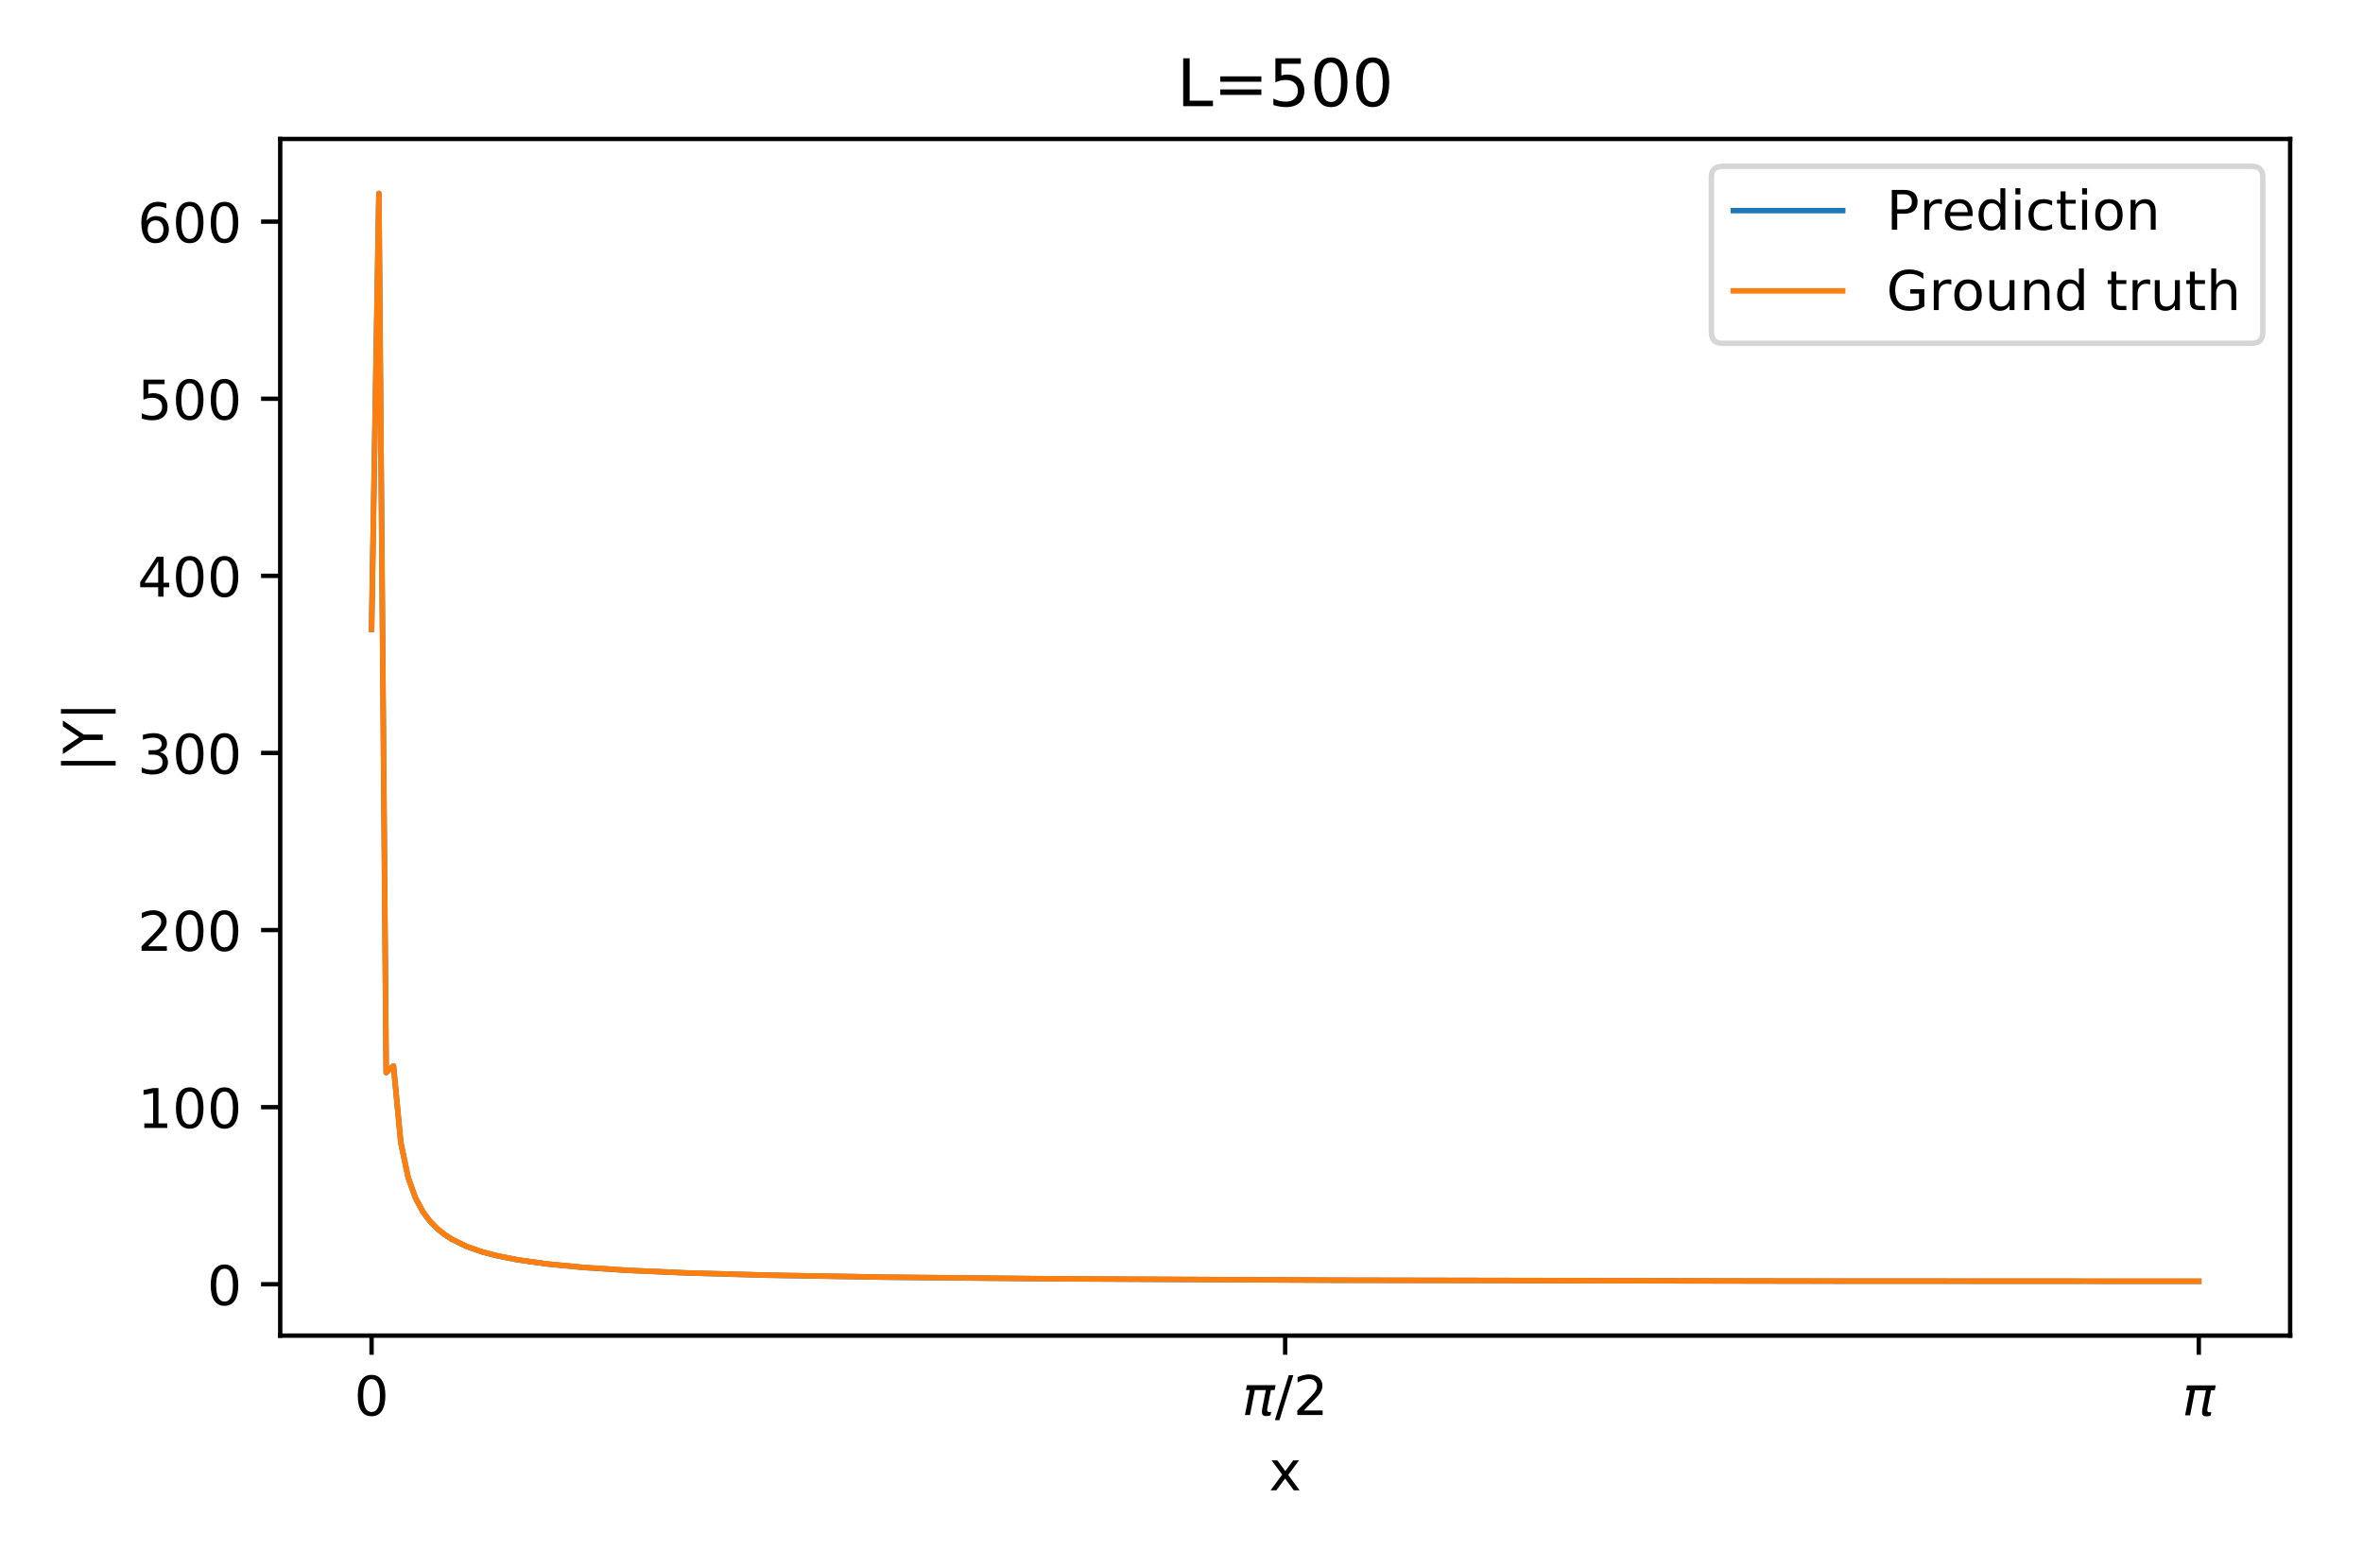 <svg xmlns="http://www.w3.org/2000/svg" xmlns:xlink="http://www.w3.org/1999/xlink" height="383" viewBox="0 0 432 286.56" width="577" stroke-linecap="butt" stroke-linejoin="round"><style><![CDATA[.B{stroke:#000}.C{stroke-width:.8}.D{stroke-linecap:butt}.E{stroke-linejoin:round}.F{stroke-linecap:square}.G{clip-path:url(#c)}.H{stroke-linejoin:miter}]]></style><g fill="#fff"><path d="M0 286.56h432V0H0z"/><path d="M51.23 244.093h367.45V25.313H51.23z"/></g><defs><path d="M0 0v3.5" id="A" class="B C D E"/></defs><use x="67.932" xlink:href="#A" y="244.093" class="B C"/><defs><path d="M31.78 66.406q-7.61 0-11.453-7.5-3.828-7.484-3.828-22.53 0-14.984 3.828-22.484 3.844-7.5 11.453-7.5 7.672 0 11.5 7.5 3.844 7.5 3.844 22.484 0 15.047-3.844 22.53-3.828 7.5-11.5 7.5zm0 7.813q12.266 0 18.734-9.703 6.47-9.687 6.47-28.14 0-18.406-6.47-28.11-6.47-9.687-18.734-9.687-12.25 0-18.72 9.688-6.47 9.703-6.47 28.11 0 18.453 6.47 28.14 6.47 9.703 18.72 9.703z" id="B"/></defs><use xlink:href="#B" transform="matrix(.1 0 0 -.1 64.751 258.692)"/><use x="234.955" xlink:href="#A" y="244.093" class="B C"/><defs><path d="M9.125 54.688H61.53l-1.766-8.984h-6.89l-6.53-33.594q-.687-3.516.234-5.078.89-1.516 3.563-1.516.734 0 1.813.156 1.125.094 1.47.14l-1.266-6.5q-1.812-.625-3.672-.922-1.906-.297-3.703-.297-5.86 0-7.47 3.172-1.625 3.234.047 11.828l6.344 32.61H23.53L14.656 0H5.47l8.89 45.703H7.375z" id="C"/><path d="M25.39 72.906h8.297L8.297-9.28H0z" id="D"/><path d="M19.188 8.297H53.61V0H7.328v8.297q5.61 5.813 15.297 15.594 9.703 9.797 12.188 12.64 4.734 5.313 6.61 9 1.89 3.688 1.89 7.25 0 5.813-4.078 9.47-4.078 3.672-10.625 3.672-4.64 0-9.797-1.61-5.14-1.61-11-4.89v9.97q5.953 2.39 11.125 3.61 5.188 1.22 9.484 1.22 11.328 0 18.063-5.672 6.734-5.656 6.734-15.125 0-4.5-1.687-8.53-1.672-4.016-6.125-9.484-1.22-1.422-7.766-8.187-6.53-6.766-18.453-18.922z" id="E"/></defs><g transform="matrix(.1 0 0 -.1 227.055 258.692)"><use xlink:href="#C" y=".781"/><use xlink:href="#D" x="60.205" y=".781"/><use xlink:href="#E" x="93.85" y=".781"/></g><use x="401.978" xlink:href="#A" y="244.093" class="B C"/><use xlink:href="#C" y=".313" transform="matrix(.1 0 0 -.1 398.928 258.692)"/><defs><path d="M54.89 54.688l-19.78-26.61L55.906 0H45.313L29.39 21.484 13.484 0H2.875l21.25 28.61L4.688 54.688H15.28l14.5-19.484 14.5 19.484z" id="F"/></defs><use xlink:href="#F" transform="matrix(.1 0 0 -.1 231.996 272.37)"/><defs><path d="M0 0h-3.5" id="G" class="B C D E"/></defs><use x="51.23" xlink:href="#G" y="234.706" class="B C"/><use xlink:href="#B" transform="matrix(.1 0 0 -.1 37.867 238.505)"/><use x="51.23" xlink:href="#G" y="202.326" class="B C"/><defs><path d="M12.406 8.297h16.11v55.625l-17.53-3.516v8.984l17.438 3.516h9.86V8.297h16.11V0H12.406z" id="H"/></defs><g transform="matrix(.1 0 0 -.1 25.142 206.125)"><use xlink:href="#H"/><use x="63.623" xlink:href="#B"/><use x="127.246" xlink:href="#B"/></g><use x="51.23" xlink:href="#G" y="169.946" class="B C"/><g transform="matrix(.1 0 0 -.1 25.142 173.745)"><use xlink:href="#E"/><use x="63.623" xlink:href="#B"/><use x="127.246" xlink:href="#B"/></g><use x="51.23" xlink:href="#G" y="137.566" class="B C"/><defs><path d="M40.578 39.313Q47.656 37.797 51.625 33q3.984-4.78 3.984-11.812 0-10.78-7.422-16.703-7.422-5.906-21.094-5.906-4.578 0-9.437.906-4.86.906-10.03 2.72v9.516q4.094-2.39 8.97-3.61 4.89-1.22 10.22-1.22 9.266 0 14.125 3.656 4.86 3.656 4.86 10.64 0 6.453-4.516 10.078-4.516 3.64-12.562 3.64h-8.5v8.11h8.89q7.266 0 11.125 2.906 3.86 2.906 3.86 8.375 0 5.61-3.984 8.61-3.97 3.016-11.39 3.016-4.062 0-8.703-.89-4.64-.875-10.203-2.72v8.78q5.625 1.563 10.53 2.344 4.906.78 9.25.78 11.234 0 17.766-5.11 6.547-5.094 6.547-13.78 0-6.062-3.47-10.234-3.47-4.172-9.86-5.78z" id="I"/></defs><g transform="matrix(.1 0 0 -.1 25.142 141.365)"><use xlink:href="#I"/><use x="63.623" xlink:href="#B"/><use x="127.246" xlink:href="#B"/></g><use x="51.23" xlink:href="#G" y="105.186" class="B C"/><defs><path d="M37.797 64.313L12.89 25.39h24.906zm-2.594 8.594H47.61V25.39h10.406v-8.203H47.61V0h-9.812v17.188H4.89v9.516z" id="J"/></defs><g transform="matrix(.1 0 0 -.1 25.142 108.985)"><use xlink:href="#J"/><use x="63.623" xlink:href="#B"/><use x="127.246" xlink:href="#B"/></g><use x="51.23" xlink:href="#G" y="72.806" class="B C"/><defs><path d="M10.797 72.906h38.72v-8.312H19.828v-17.86q2.14.734 4.28 1.094 2.156.36 4.313.36 12.203 0 19.328-6.687 7.14-6.687 7.14-18.11 0-11.766-7.328-18.297-7.328-6.516-20.656-6.516-4.594 0-9.36.78-4.75.78-9.828 2.344v9.922q4.39-2.39 9.078-3.562 4.688-1.172 9.906-1.172 8.453 0 13.375 4.438 4.938 4.438 4.938 12.063 0 7.61-4.937 12.047-4.922 4.453-13.375 4.453-3.953 0-7.89-.875-3.922-.875-8.016-2.734z" id="K"/></defs><g transform="matrix(.1 0 0 -.1 25.142 76.605)"><use xlink:href="#K"/><use x="63.623" xlink:href="#B"/><use x="127.246" xlink:href="#B"/></g><use x="51.23" xlink:href="#G" y="40.426" class="B C"/><defs><path d="M33.016 40.375q-6.64 0-10.53-4.547-3.875-4.53-3.875-12.437 0-7.86 3.875-12.437 3.89-4.562 10.53-4.562 6.64 0 10.516 4.563 3.875 4.578 3.875 12.438 0 7.906-3.875 12.438-3.875 4.547-10.516 4.547zm19.578 30.922v-8.984q-3.72 1.75-7.5 2.672-3.78.938-7.5.938-9.766 0-14.922-6.594-5.14-6.594-5.875-19.922 2.875 4.25 7.22 6.516 4.36 2.266 9.578 2.266 10.984 0 17.36-6.672 6.375-6.656 6.375-18.125 0-11.234-6.64-18.03-6.64-6.78-17.672-6.78-12.656 0-19.344 9.688-6.687 9.703-6.687 28.11 0 17.28 8.203 27.563 8.203 10.28 22.016 10.28 3.72 0 7.5-.734 3.78-.734 7.89-2.187z" id="L"/></defs><g transform="matrix(.1 0 0 -.1 25.142 44.225)"><use xlink:href="#L"/><use x="63.623" xlink:href="#B"/><use x="127.246" xlink:href="#B"/></g><defs><path d="M21 76.422v-100h-8.297v100z" id="M"/><path d="M-.203 72.906h10.61L30.61 42.922l20.078 29.984H61.28L35.5 34.72V0h-9.906v34.72z" id="N"/></defs><g transform="matrix(0 -.1 -.1 0 18.785 141.126)"><use xlink:href="#M"/><use x="33.691" xlink:href="#N"/><use x="94.775" xlink:href="#M"/></g><g fill="none" class="F"><path d="M67.932 114.967l1.336-79.7 1.336 160.736 1.336-1.22 1.336 13.995 1.336 6.38 1.336 3.753 1.336 2.5 1.336 1.797 1.336 1.358 1.336 1.065 1.336.86 2.672 1.302 2.672.942 2.672.714 4.01.797 5.345.748 6.68.64 8.017.524 10.69.47 14.698.415 21.38.366 32.068.308 50.775.245 85.516.165 72.154.034" stroke="#1f77b4" class="G"/><path d="M67.932 114.972l1.336-79.712 1.336 160.735 1.336-1.203 1.336 14.015 1.336 6.35 1.336 3.738 1.336 2.494 1.336 1.794 1.336 1.357 1.336 1.065 1.336.86 2.672 1.303 2.672.943 2.672.715 4.01.8 5.345.75 6.68.642 8.017.525 10.69.47 14.698.416 21.38.367 32.068.31 50.775.246 84.18.164 73.5.035" stroke="#ff7f0e" class="G"/><g class="B C H"><path d="M51.23 244.093V25.313m367.45 218.78V25.313"/><path d="M51.23 244.093h367.45M51.23 25.313h367.45"/></g></g><defs><path d="M9.813 72.906h9.86V8.297h35.5V0H9.813z" id="O"/><path d="M10.594 45.406h62.594v-8.203H10.594zm0-19.922h62.594v-8.297H10.594z" id="P"/></defs><g transform="matrix(.12 0 0 -.12 215.132 19.313)"><use xlink:href="#O"/><use x="55.713" xlink:href="#P"/><use x="139.502" xlink:href="#K"/><use x="203.125" xlink:href="#B"/><use x="266.748" xlink:href="#B"/></g><path d="M314.877 62.67h96.803q2 0 2-2V32.313q0-2-2-2h-96.803q-2 0-2 2V60.67q0 2 2 2z" fill="#fff" opacity=".8" stroke="#ccc" class="H"/><path d="M316.877 38.41h20" fill="none" stroke="#1f77b4" class="F"/><defs><path d="M19.672 64.797v-27.39h12.406q6.89 0 10.64 3.563 3.766 3.563 3.766 10.156 0 6.547-3.766 10.11-3.75 3.563-10.64 3.563zm-9.86 8.11h22.266q12.266 0 18.53-5.547 6.28-5.547 6.28-16.234 0-10.797-6.28-16.312-6.266-5.516-18.53-5.516H19.672V0h-9.86z" id="Q"/><path d="M41.11 46.297q-1.516.875-3.297 1.28Q36.03 48 33.89 48q-7.625 0-11.703-4.953-4.078-4.953-4.078-14.234V0h-9.03v54.688h9.03v-8.5q2.844 4.984 7.375 7.39Q30.03 56 36.53 56q.922 0 2.047-.125 1.125-.11 2.484-.36z" id="R"/><path d="M56.203 29.594v-4.39H14.89q.594-9.28 5.594-14.14 5-4.86 13.938-4.86 5.172 0 10.03 1.266 4.86 1.266 9.656 3.813v-8.5Q49.266.734 44.188-.344 39.11-1.422 33.89-1.422q-13.094 0-20.734 7.61-7.64 7.625-7.64 20.625 0 13.422 7.25 21.297Q20.016 56 32.328 56q11.03 0 17.453-7.11 6.422-7.094 6.422-19.297zm-8.984 2.64q-.094 7.36-4.125 11.75-4.03 4.406-10.672 4.406-7.516 0-12.03-4.25-4.516-4.25-5.203-11.97z" id="S"/><path d="M45.406 46.39v29.594h8.984V0h-8.984v8.203Q42.578 3.328 38.25.953q-4.312-2.375-10.375-2.375-9.906 0-16.14 7.906-6.22 7.922-6.22 20.813 0 12.89 6.22 20.797Q17.97 56 27.875 56q6.063 0 10.375-2.375 4.328-2.36 7.156-7.234zm-30.61-19.094q0-9.906 4.078-15.547 4.078-5.64 11.203-5.64 7.125 0 11.22 5.64 4.11 5.64 4.11 15.547 0 9.906-4.11 15.547-4.094 5.64-11.22 5.64-7.125 0-11.203-5.64-4.078-5.64-4.078-15.547z" id="T"/><path d="M9.422 54.688h8.984V0H9.422zm0 21.297h8.984v-11.39H9.422z" id="U"/><path d="M48.78 52.594v-8.406q-3.812 2.11-7.64 3.156-3.828 1.047-7.734 1.047-8.75 0-13.594-5.547-4.828-5.53-4.828-15.547 0-10.016 4.828-15.562 4.844-5.53 13.594-5.53 3.906 0 7.734 1.047 3.828 1.047 7.64 3.156V2.094Q45.016.344 40.984-.53q-4.016-.89-8.562-.89-12.36 0-19.64 7.766-7.266 7.766-7.266 20.953 0 13.375 7.344 21.03Q20.22 56 33.016 56q4.14 0 8.094-.86 3.953-.844 7.672-2.547z" id="V"/><path d="M18.313 70.22v-15.53h18.5v-6.984h-18.5V18.016q0-6.687 1.828-8.594 1.828-1.906 7.453-1.906h9.22V0h-9.22q-10.406 0-14.36 3.875-3.953 3.89-3.953 14.14v29.688H2.688v6.984H9.28v15.53z" id="W"/><path d="M30.61 48.39q-7.22 0-11.422-5.64-4.203-5.64-4.203-15.453 0-9.812 4.172-15.453 4.188-5.64 11.453-5.64 7.188 0 11.375 5.656 4.203 5.672 4.203 15.438 0 9.72-4.203 15.406-4.187 5.688-11.375 5.688zm0 7.61q11.72 0 18.406-7.625 6.703-7.61 6.703-21.078 0-13.422-6.703-21.078-6.687-7.64-18.406-7.64-11.766 0-18.437 7.64-6.656 7.656-6.656 21.078 0 13.47 6.656 21.078Q18.844 56 30.61 56z" id="X"/><path d="M54.89 33.016V0h-8.984v32.72q0 7.766-3.03 11.61-3.03 3.86-9.078 3.86-7.28 0-11.484-4.64-4.203-4.625-4.203-12.64V0h-9.03v54.688h9.03v-8.5q3.234 4.938 7.594 7.375Q30.078 56 35.797 56q9.422 0 14.25-5.828 4.844-5.828 4.844-17.156z" id="Y"/></defs><g transform="matrix(.1 0 0 -.1 344.877 41.911)"><use xlink:href="#Q"/><use x="60.287" xlink:href="#R"/><use x="101.369" xlink:href="#S"/><use x="162.893" xlink:href="#T"/><use x="226.369" xlink:href="#U"/><use x="254.152" xlink:href="#V"/><use x="309.133" xlink:href="#W"/><use x="348.342" xlink:href="#U"/><use x="376.125" xlink:href="#X"/><use x="437.307" xlink:href="#Y"/></g><path d="M316.877 53.09h20" fill="none" stroke="#ff7f0e" class="F"/><defs><path d="M59.516 10.406v19.578h-16.11v8.11H69.28V6.78Q63.578 2.734 56.688.656 49.813-1.422 42-1.422q-17.094 0-26.75 9.984-9.64 10-9.64 27.813 0 17.875 9.64 27.86Q24.906 74.22 42 74.22q7.125 0 13.547-1.766 6.422-1.75 11.844-5.172v-10.5q-5.47 4.64-11.625 6.984-6.156 2.344-12.937 2.344-13.39 0-20.11-7.47-6.703-7.47-6.703-22.266 0-14.75 6.703-22.22 6.72-7.47 20.11-7.47 5.22 0 9.313.906 4.11.906 7.375 2.813z" id="Z"/><path d="M8.5 21.578v33.11h8.984V21.922q0-7.766 3.016-11.656 3.03-3.875 9.094-3.875 7.266 0 11.484 4.64 4.234 4.64 4.234 12.656v31h8.984V0h-8.984v8.406Q42.047 3.422 37.72 1q-4.312-2.422-10.03-2.422-9.422 0-14.312 5.86Q8.5 10.297 8.5 21.578zM31.11 56z" id="a"/><path d="M54.89 33.016V0h-8.984v32.72q0 7.766-3.03 11.61-3.03 3.86-9.078 3.86-7.28 0-11.484-4.64-4.203-4.625-4.203-12.64V0h-9.03v75.984h9.03V46.188q3.234 4.938 7.594 7.375Q30.078 56 35.797 56q9.422 0 14.25-5.828 4.844-5.828 4.844-17.156z" id="b"/></defs><g transform="matrix(.1 0 0 -.1 344.877 56.589)"><use xlink:href="#Z"/><use x="77.49" xlink:href="#R"/><use x="118.572" xlink:href="#X"/><use x="179.754" xlink:href="#a"/><use x="243.133" xlink:href="#Y"/><use x="306.512" xlink:href="#T"/><use x="369.988" xlink:href="#Ac"/><use x="401.775" xlink:href="#W"/><use x="440.984" xlink:href="#R"/><use x="482.098" xlink:href="#a"/><use x="545.477" xlink:href="#W"/><use x="584.686" xlink:href="#b"/></g><defs><clipPath id="c"><path d="M51.23 25.313h367.45v218.78H51.23z"/></clipPath></defs></svg>